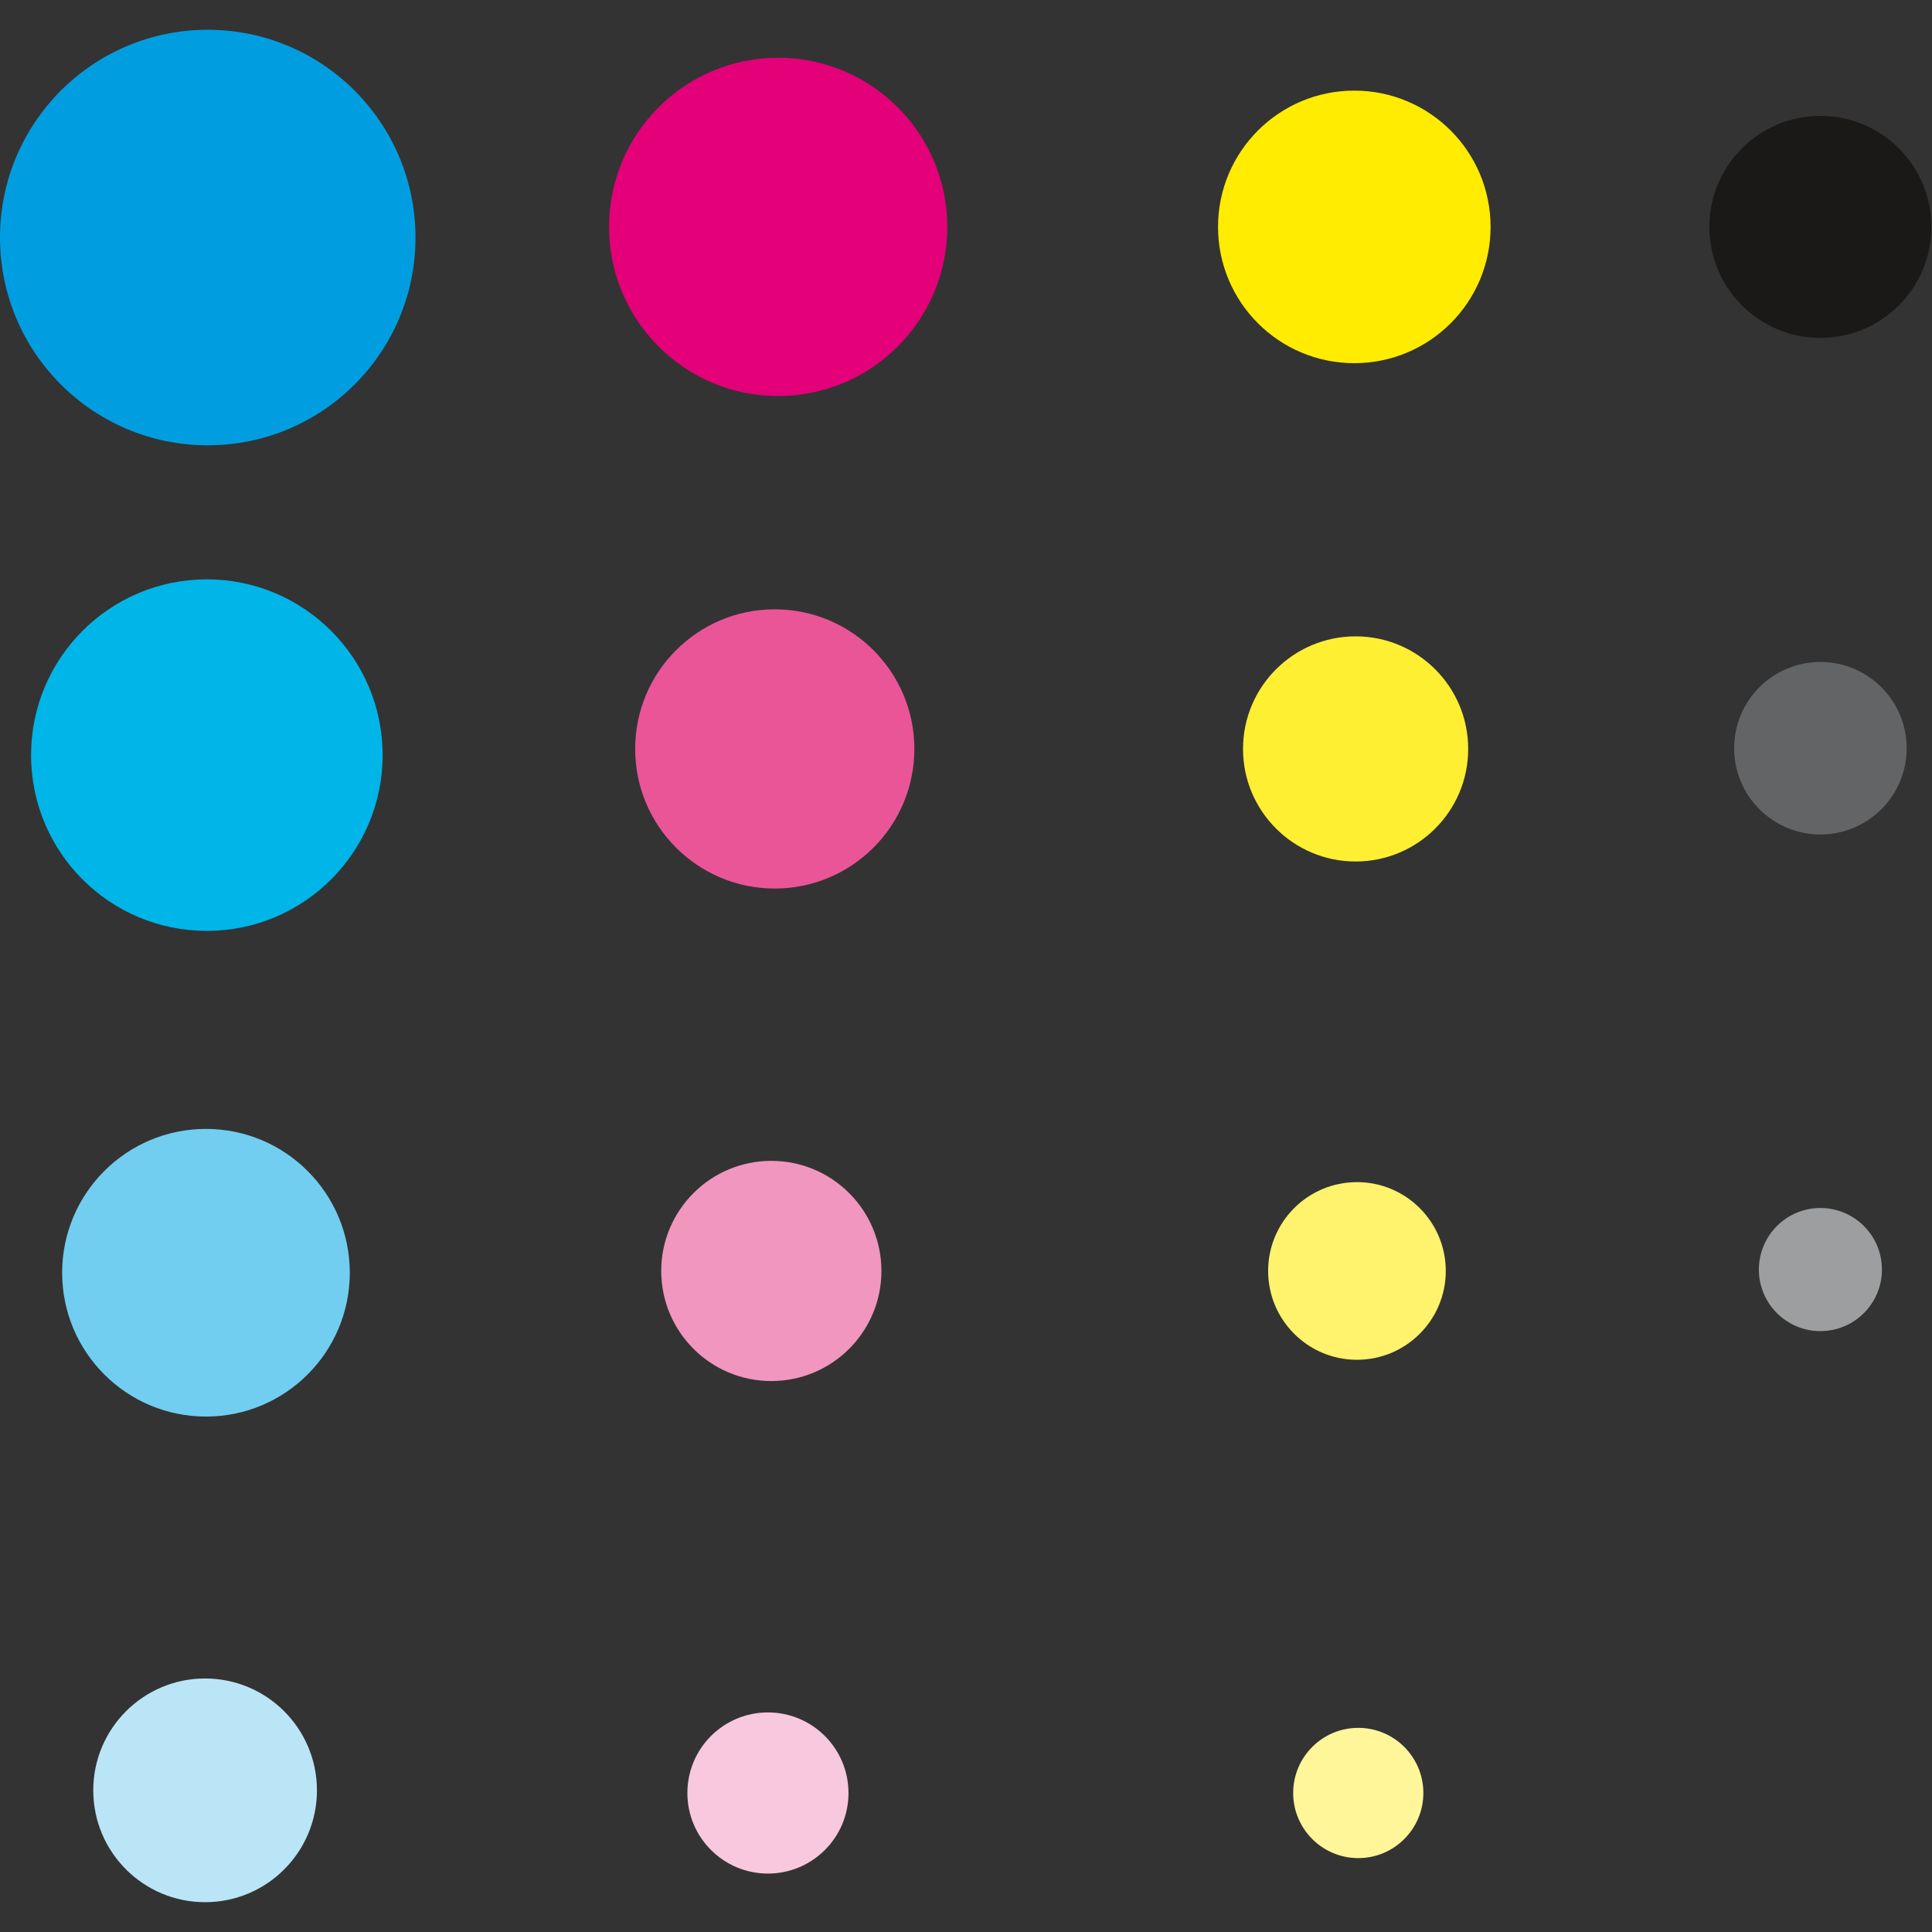 <?xml version="1.0" encoding="UTF-8" standalone="no"?>
<svg
   version="1.1"
   width="0.902in"
   height="0.902in"
   viewBox="0 0 64.944 64.944"
   id="svg18"
   sodipodi:docname="favicon.svg"
   inkscape:version="1.3.2 (091e20e, 2023-11-25, custom)"
   xmlns:inkscape="http://www.inkscape.org/namespaces/inkscape"
   xmlns:sodipodi="http://sodipodi.sourceforge.net/DTD/sodipodi-0.dtd"
   xmlns="http://www.w3.org/2000/svg"
   xmlns:svg="http://www.w3.org/2000/svg">
  <rect x="0" y="0" width="64.944" height="64.944" fill="#333333" stroke="none"/>
  <defs
     id="defs18" />
  <sodipodi:namedview
     id="namedview18"
     pagecolor="#ffffff"
     bordercolor="#000000"
     borderopacity="0.25"
     inkscape:showpageshadow="2"
     inkscape:pageopacity="0.0"
     inkscape:pagecheckerboard="0"
     inkscape:deskcolor="#d1d1d1"
     inkscape:document-units="in"
     inkscape:zoom="5.9223975"
     inkscape:cx="92.276819"
     inkscape:cy="52.090391"
     inkscape:window-width="1920"
     inkscape:window-height="1027"
     inkscape:window-x="-8"
     inkscape:window-y="-8"
     inkscape:window-maximized="1"
     inkscape:current-layer="Layer1000" />
  <g
     id="Layer1000"
     transform="translate(-853.857,-271.964)">
    <g
       id="Layer1001"
       transform="translate(-17.223,10.373)">
      <path
         d="m 885.047,269.576 c 0,-3.857 -3.127,-6.984 -6.984,-6.984 -3.857,0 -6.983,3.127 -6.983,6.984 0,3.857 3.126,6.984 6.983,6.984 3.857,0 6.984,-3.127 6.984,-6.984 z"
         style="fill:#009ee0;fill-rule:evenodd"
         id="path1" />
      <path
         d="m 883.942,286.975 c 0,-3.264 -2.646,-5.909 -5.91,-5.909 -3.264,0 -5.908,2.646 -5.908,5.909 0,3.264 2.644,5.908 5.908,5.908 3.264,0 5.91,-2.644 5.91,-5.908 z"
         style="fill:#00b5e8;fill-rule:evenodd"
         id="path2" />
      <path
         d="m 882.838,304.374 c 0,-2.67 -2.164,-4.835 -4.835,-4.835 -2.67,0 -4.834,2.165 -4.834,4.835 0,2.671 2.165,4.835 4.834,4.835 2.67,0 4.835,-2.164 4.835,-4.835 z"
         style="fill:#71cef0;fill-rule:evenodd"
         id="path3" />
      <path
         d="m 881.734,321.773 c 0,-2.076 -1.684,-3.76 -3.76,-3.76 -2.077,0 -3.759,1.684 -3.759,3.76 0,2.076 1.683,3.76 3.759,3.76 2.076,0 3.76,-1.684 3.76,-3.76 z"
         style="fill:#bae5f7;fill-rule:evenodd"
         id="path4" />
      <path
         d="m 902.923,269.218 c 0,-3.139 -2.545,-5.686 -5.686,-5.686 -3.139,0 -5.684,2.546 -5.684,5.686 0,3.139 2.545,5.686 5.684,5.686 3.14,0 5.686,-2.546 5.686,-5.686 z"
         style="fill:#e30079;fill-rule:evenodd"
         id="path5" />
      <path
         d="m 901.816,286.766 c 0,-2.591 -2.102,-4.693 -4.693,-4.693 -2.592,0 -4.692,2.102 -4.692,4.693 0,2.593 2.101,4.693 4.692,4.693 2.591,0 4.693,-2.1 4.693,-4.693 z"
         style="fill:#ea5598;fill-rule:evenodd"
         id="path6" />
      <path
         d="m 900.709,304.314 c 0,-2.044 -1.657,-3.701 -3.701,-3.701 -2.044,0 -3.701,1.657 -3.701,3.701 0,2.044 1.657,3.701 3.701,3.701 2.044,0 3.701,-1.657 3.701,-3.701 z"
         style="fill:#f196be;fill-rule:evenodd"
         id="path7" />
      <path
         d="m 899.602,321.863 c 0,-1.497 -1.212,-2.709 -2.708,-2.709 -1.496,0 -2.708,1.212 -2.708,2.709 0,1.496 1.213,2.708 2.708,2.708 1.496,0 2.708,-1.212 2.708,-2.708 z"
         style="fill:#f7c8de;fill-rule:evenodd"
         id="path8" />
      <path
         d="m 921.186,269.218 c 0,-2.531 -2.051,-4.581 -4.581,-4.581 -2.531,0 -4.581,2.05 -4.581,4.581 0,2.531 2.05,4.581 4.581,4.581 2.53,0 4.581,-2.05 4.581,-4.581 z"
         style="fill:#ffec00;fill-rule:evenodd"
         id="path9" />
      <path
         d="m 920.433,286.766 c 0,-2.09 -1.694,-3.784 -3.784,-3.784 -2.09,0 -3.785,1.693 -3.785,3.784 0,2.09 1.695,3.784 3.785,3.784 2.09,0 3.784,-1.694 3.784,-3.784 z"
         style="fill:#ffef32;fill-rule:evenodd"
         id="path10" />
      <path
         d="m 919.68,304.314 c 0,-1.649 -1.337,-2.986 -2.986,-2.986 -1.649,0 -2.986,1.337 -2.986,2.986 0,1.649 1.337,2.986 2.986,2.986 1.649,0 2.986,-1.337 2.986,-2.986 z"
         style="fill:#fff26c;fill-rule:evenodd"
         id="path11" />
      <path
         d="m 918.926,321.863 c 0,-1.21 -0.98,-2.19 -2.188,-2.19 -1.209,0 -2.188,0.98 -2.188,2.19 0,1.208 0.98,2.188 2.188,2.188 1.208,0 2.188,-0.98 2.188,-2.188 z"
         style="fill:#fff69a;fill-rule:evenodd"
         id="path12" />
      <path
         d="m 936.004,269.218 c 0,-2.061 -1.67,-3.732 -3.731,-3.732 -2.061,0 -3.732,1.671 -3.732,3.732 0,2.061 1.671,3.732 3.732,3.732 2.061,0 3.731,-1.67 3.731,-3.732 z"
         style="fill:#1b1918;fill-rule:evenodd"
         id="path13" />
      <path
         d="m 935.172,286.742 c 0,-1.601 -1.298,-2.899 -2.9,-2.899 -1.601,0 -2.899,1.298 -2.899,2.899 0,1.602 1.298,2.9 2.899,2.9 1.602,0 2.9,-1.298 2.9,-2.9 z"
         style="fill:#636465;fill-rule:evenodd"
         id="path14" />
      <path
         d="m 934.341,304.267 c 0,-1.142 -0.926,-2.069 -2.069,-2.069 -1.142,0 -2.068,0.927 -2.068,2.069 0,1.143 0.926,2.069 2.068,2.069 1.143,0 2.069,-0.926 2.069,-2.069 z"
         style="fill:#9c9e9f;fill-rule:evenodd"
         id="path15" />
    </g>
  </g>
  <path
     d="M 790.736,-0.575 V 71.425 h 72 V -0.575 Z"
     style="fill:none"
     id="path18" />
</svg>
